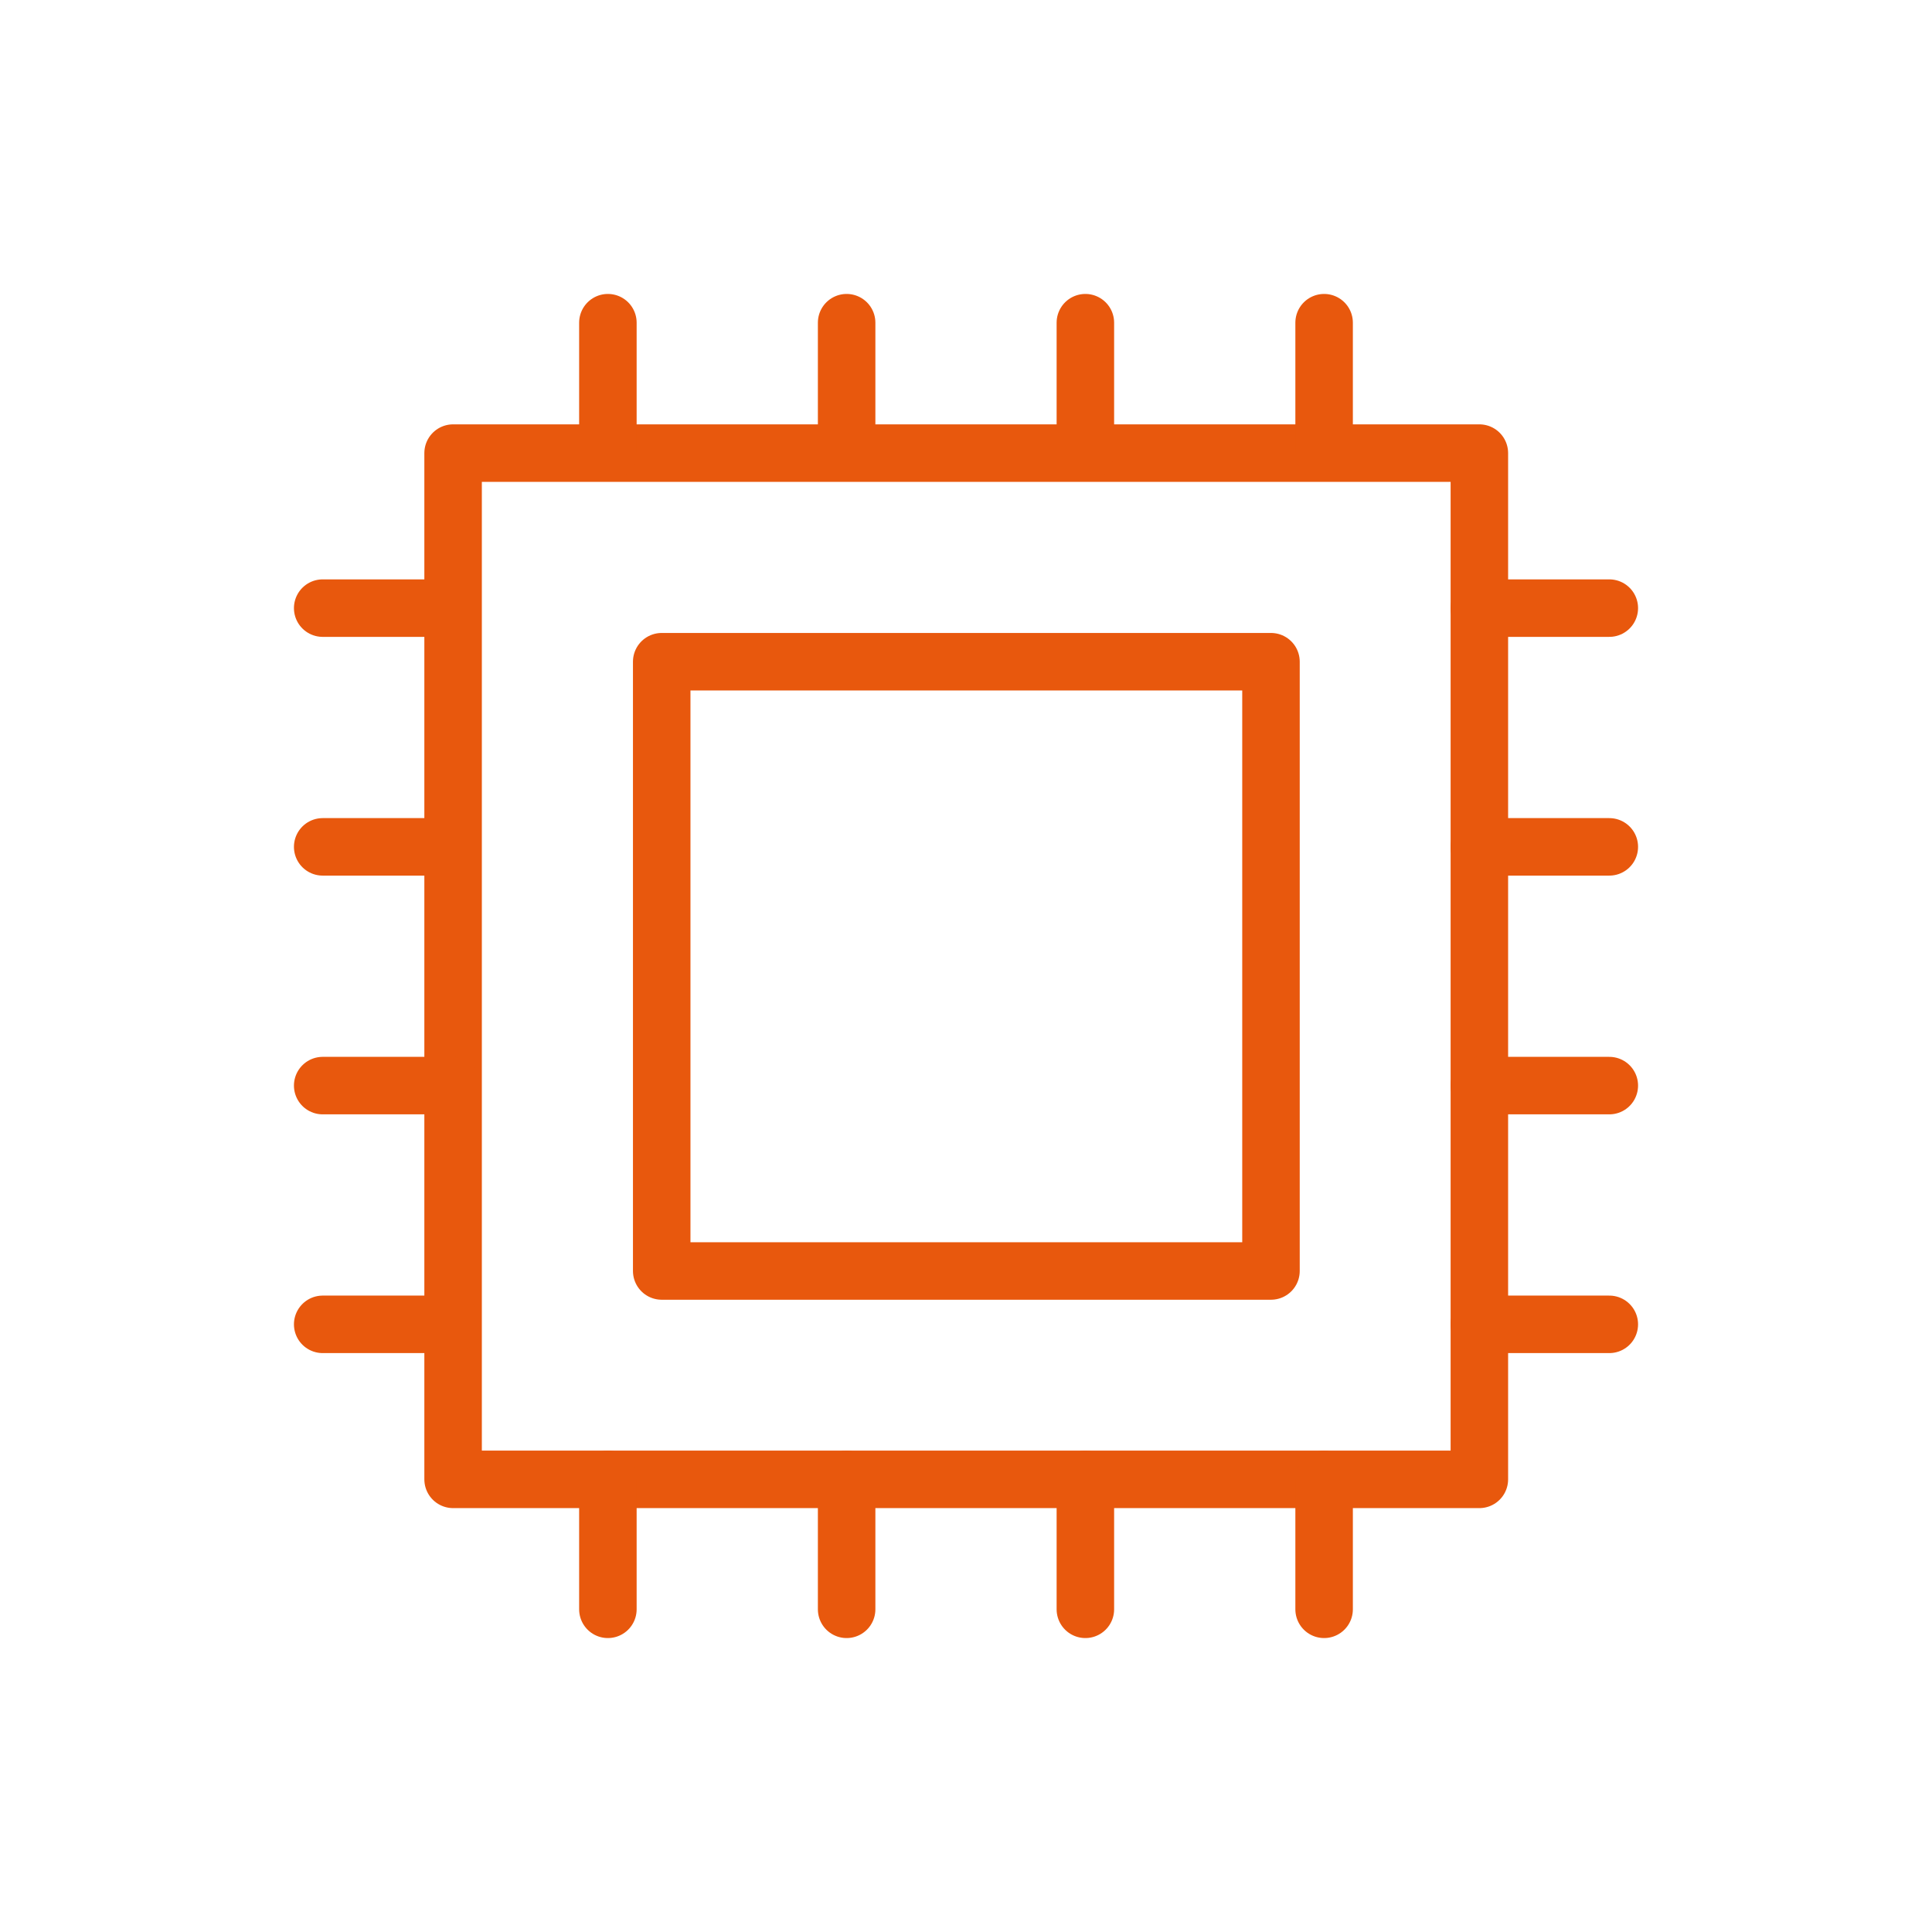 <svg id="Layer_1" data-name="Layer 1" xmlns="http://www.w3.org/2000/svg" width="84" height="84" viewBox="0 0 84 84">
  <defs>
    <style>
      .cls-1 {
        fill: none;
        stroke: #e8580d;
        stroke-linecap: round;
        stroke-linejoin: round;
        stroke-width: 2.5px;
      }
    </style>
  </defs>
  <g>
    <rect class="cls-1" x="19.7" y="19.7" width="44.62" height="44.62"/>
    <rect class="cls-1" x="28.77" y="28.77" width="26.49" height="26.49"/>
    <line class="cls-1" x1="19.68" y1="26.44" x2="14.03" y2="26.44"/>
    <line class="cls-1" x1="19.68" y1="36.82" x2="14.03" y2="36.82"/>
    <line class="cls-1" x1="19.68" y1="47.2" x2="14.03" y2="47.2"/>
    <line class="cls-1" x1="19.68" y1="57.58" x2="14.03" y2="57.58"/>
    <line class="cls-1" x1="64.32" y1="57.58" x2="69.97" y2="57.58"/>
    <line class="cls-1" x1="64.32" y1="47.2" x2="69.97" y2="47.2"/>
    <line class="cls-1" x1="64.32" y1="36.82" x2="69.97" y2="36.82"/>
    <line class="cls-1" x1="64.32" y1="26.44" x2="69.97" y2="26.44"/>
    <line class="cls-1" x1="57.57" y1="19.68" x2="57.57" y2="14.03"/>
    <line class="cls-1" x1="47.19" y1="19.68" x2="47.19" y2="14.03"/>
    <line class="cls-1" x1="36.81" y1="19.68" x2="36.81" y2="14.03"/>
    <line class="cls-1" x1="26.43" y1="19.68" x2="26.43" y2="14.03"/>
    <line class="cls-1" x1="26.43" y1="64.32" x2="26.43" y2="69.97"/>
    <line class="cls-1" x1="36.81" y1="64.32" x2="36.81" y2="69.97"/>
    <line class="cls-1" x1="47.19" y1="64.32" x2="47.19" y2="69.97"/>
    <line class="cls-1" x1="57.57" y1="64.32" x2="57.57" y2="69.97"/>
  </g>
</svg>
